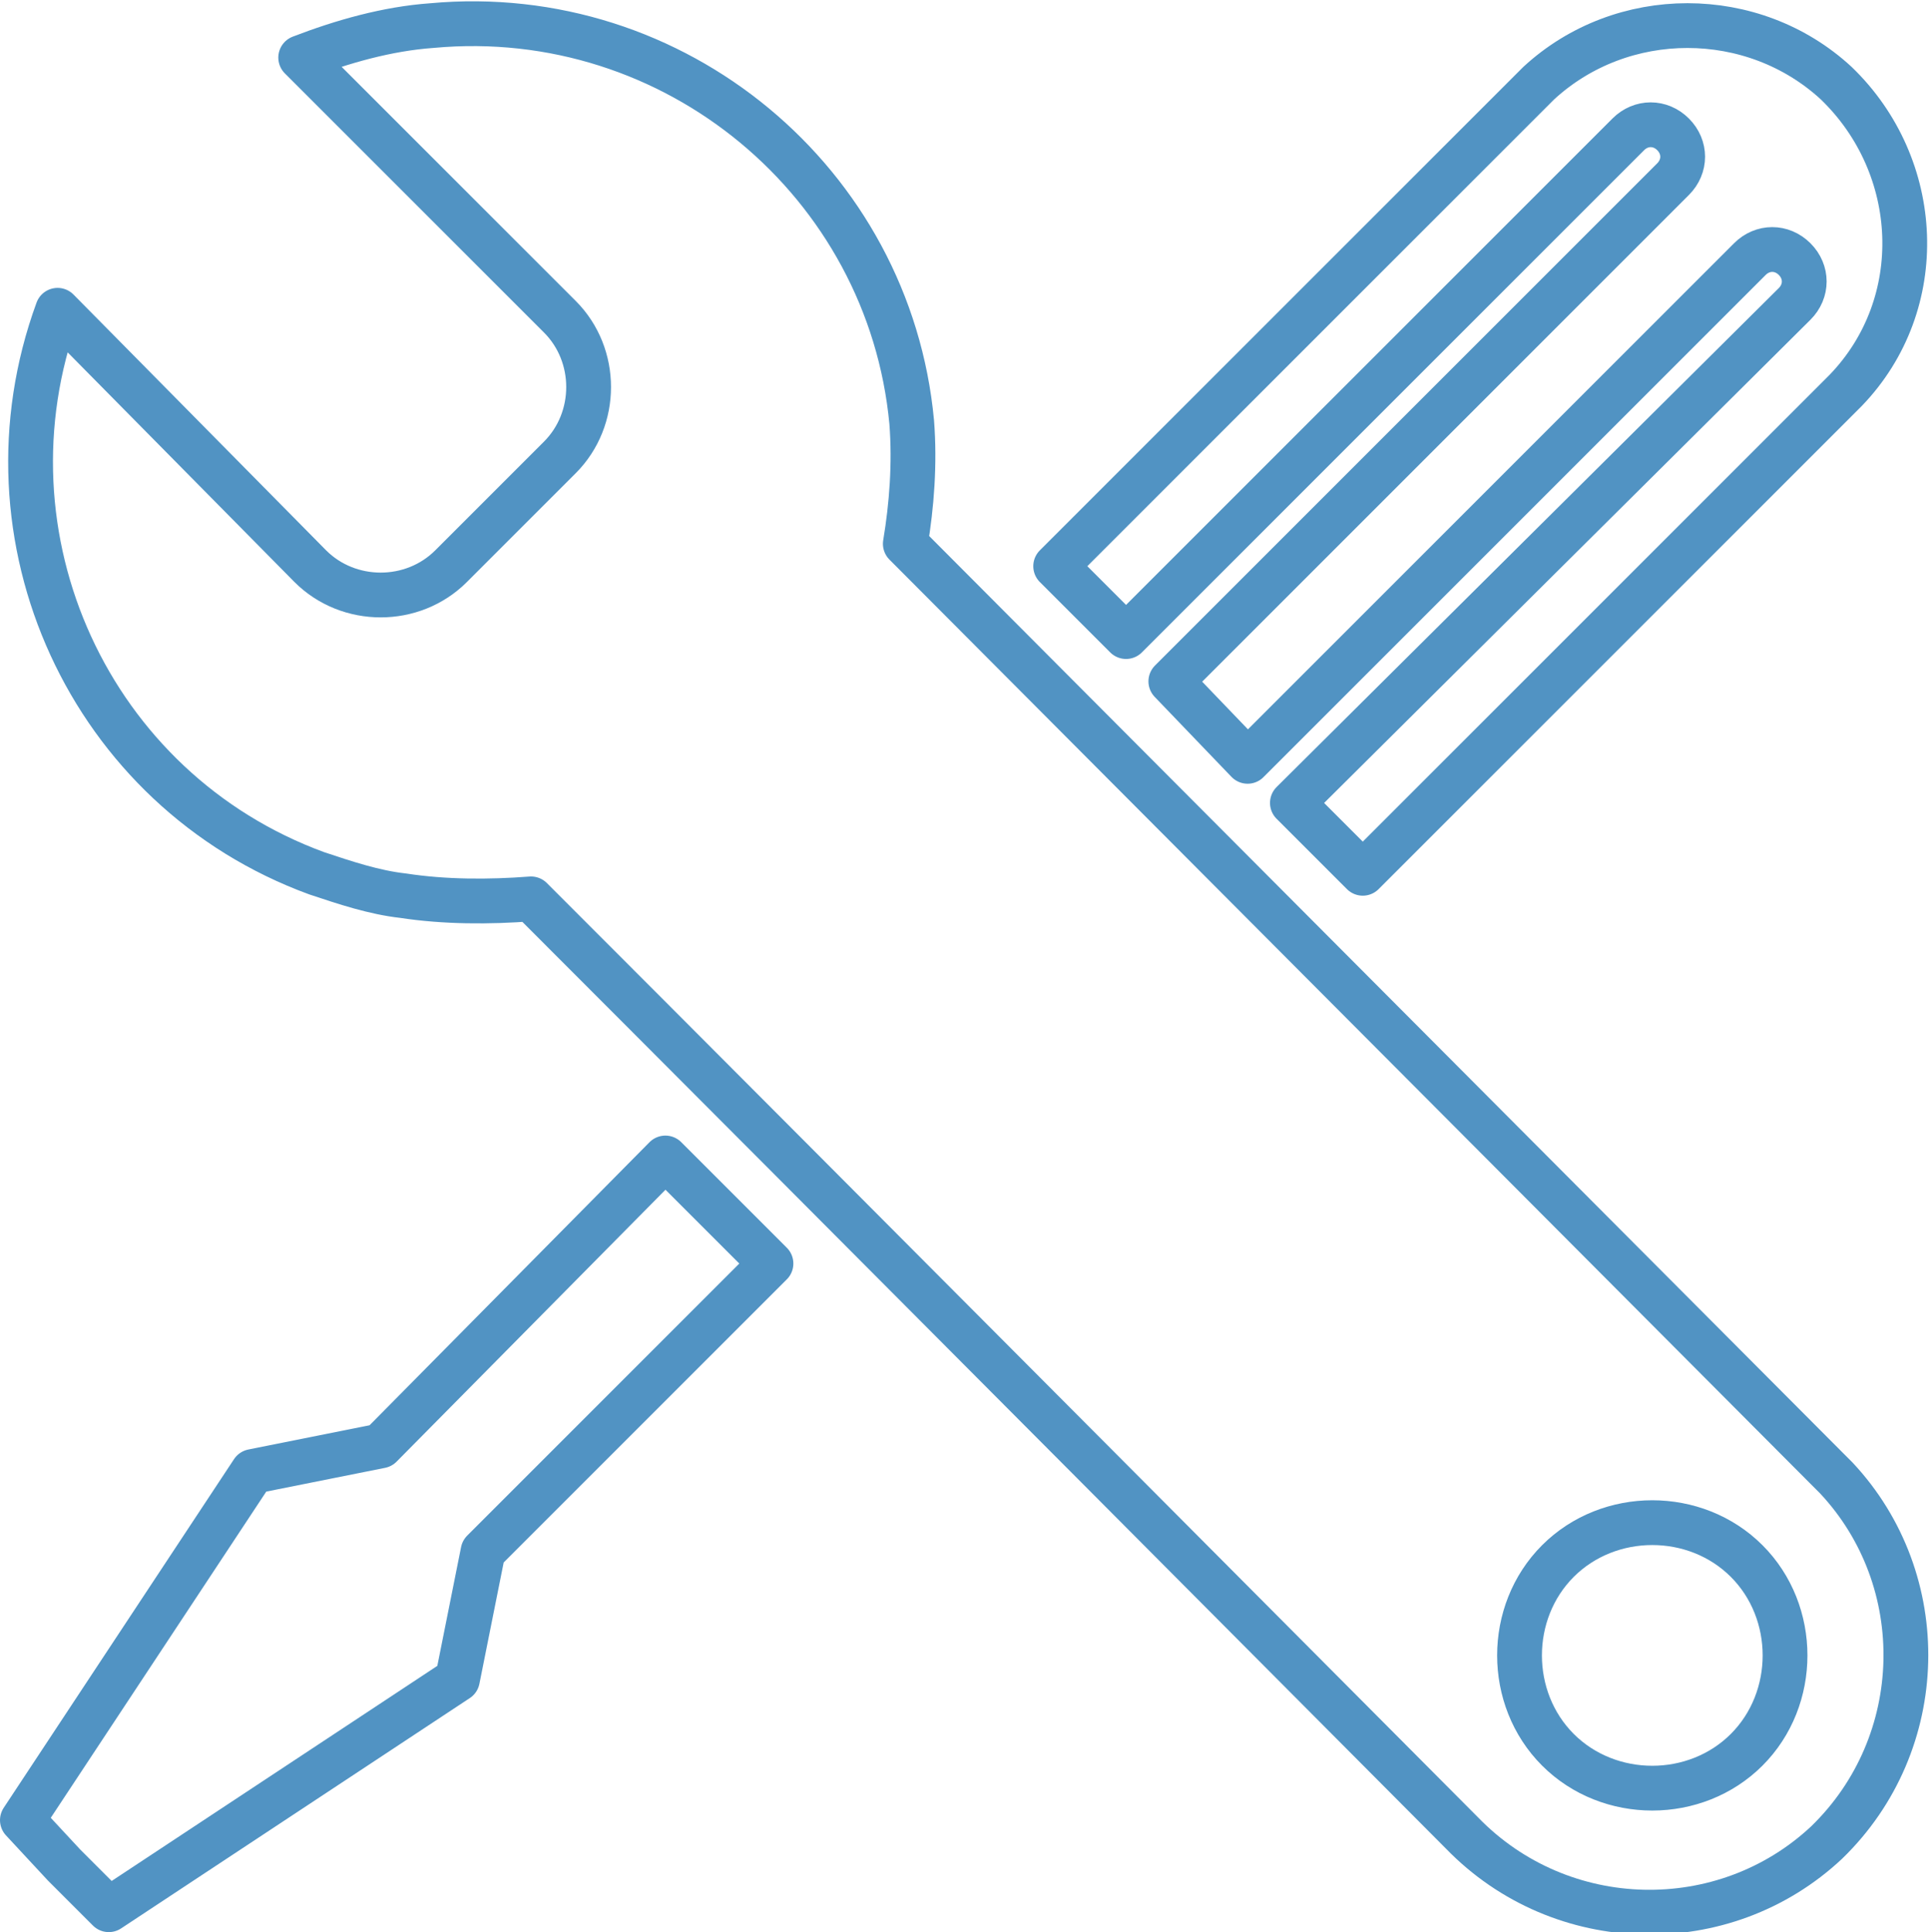 <svg xmlns="http://www.w3.org/2000/svg" width="60.3" height="60.4" viewBox="0 0 60.3 60.4"><path d="M11.9 45.2l-4 .8L.7 56.9 2 58.3l1.4 1.4 10.9-7.2.8-4 9-9-3.3-3.3-8.9 9zm39-41c.4-.4 1-.4 1.4 0s.4 1 0 1.4c0 0 0 0 0 0L36.6 21.3l2.4 2.5L54.7 8.1c.4-.4 1-.4 1.4 0 .4.4.4 1 0 1.4 0 0 0 0 0 0L40.4 25.1l2.2 2.2.1-.1 1.7-1.7h0l13.3-13.3c2.6-2.7 2.4-7-.3-9.6-2.6-2.4-6.7-2.4-9.3 0L34.8 15.9l-1.7 1.7-.1.1 2.2 2.2L50.9 4.2zM16.6 28.1c8.4 8.4 29.1 29.2 29.1 29.2 3.1 3.2 8.2 3.3 11.4.3 3.2-3.1 3.3-8.2.3-11.4l-.3-.3L28.3 17c.2-1.2.3-2.5.2-3.8C27.8 5.7 21.1.1 13.5.8c-1.4.1-2.8.5-4.1 1l8.1 8.1c1.2 1.2 1.2 3.2 0 4.4l-3.4 3.4c-1.2 1.2-3.2 1.2-4.4 0 0 0 0 0 0 0l-7.9-8c-2.6 7.1 1 15 8.1 17.6.9.3 1.8.6 2.7.7 1.3.2 2.7.2 4 .1h0zm32.1 20.7c1.6-1.6 4.3-1.6 5.9 0s1.6 4.3 0 5.9-4.3 1.6-5.9 0c0 0 0 0 0 0-1.6-1.6-1.6-4.3 0-5.9h0z" fill-rule="evenodd" clip-rule="evenodd" fill="#5193c3" fill-opacity="0" stroke="#5193c3" stroke-width="1.4" stroke-linejoin="round"/></svg>